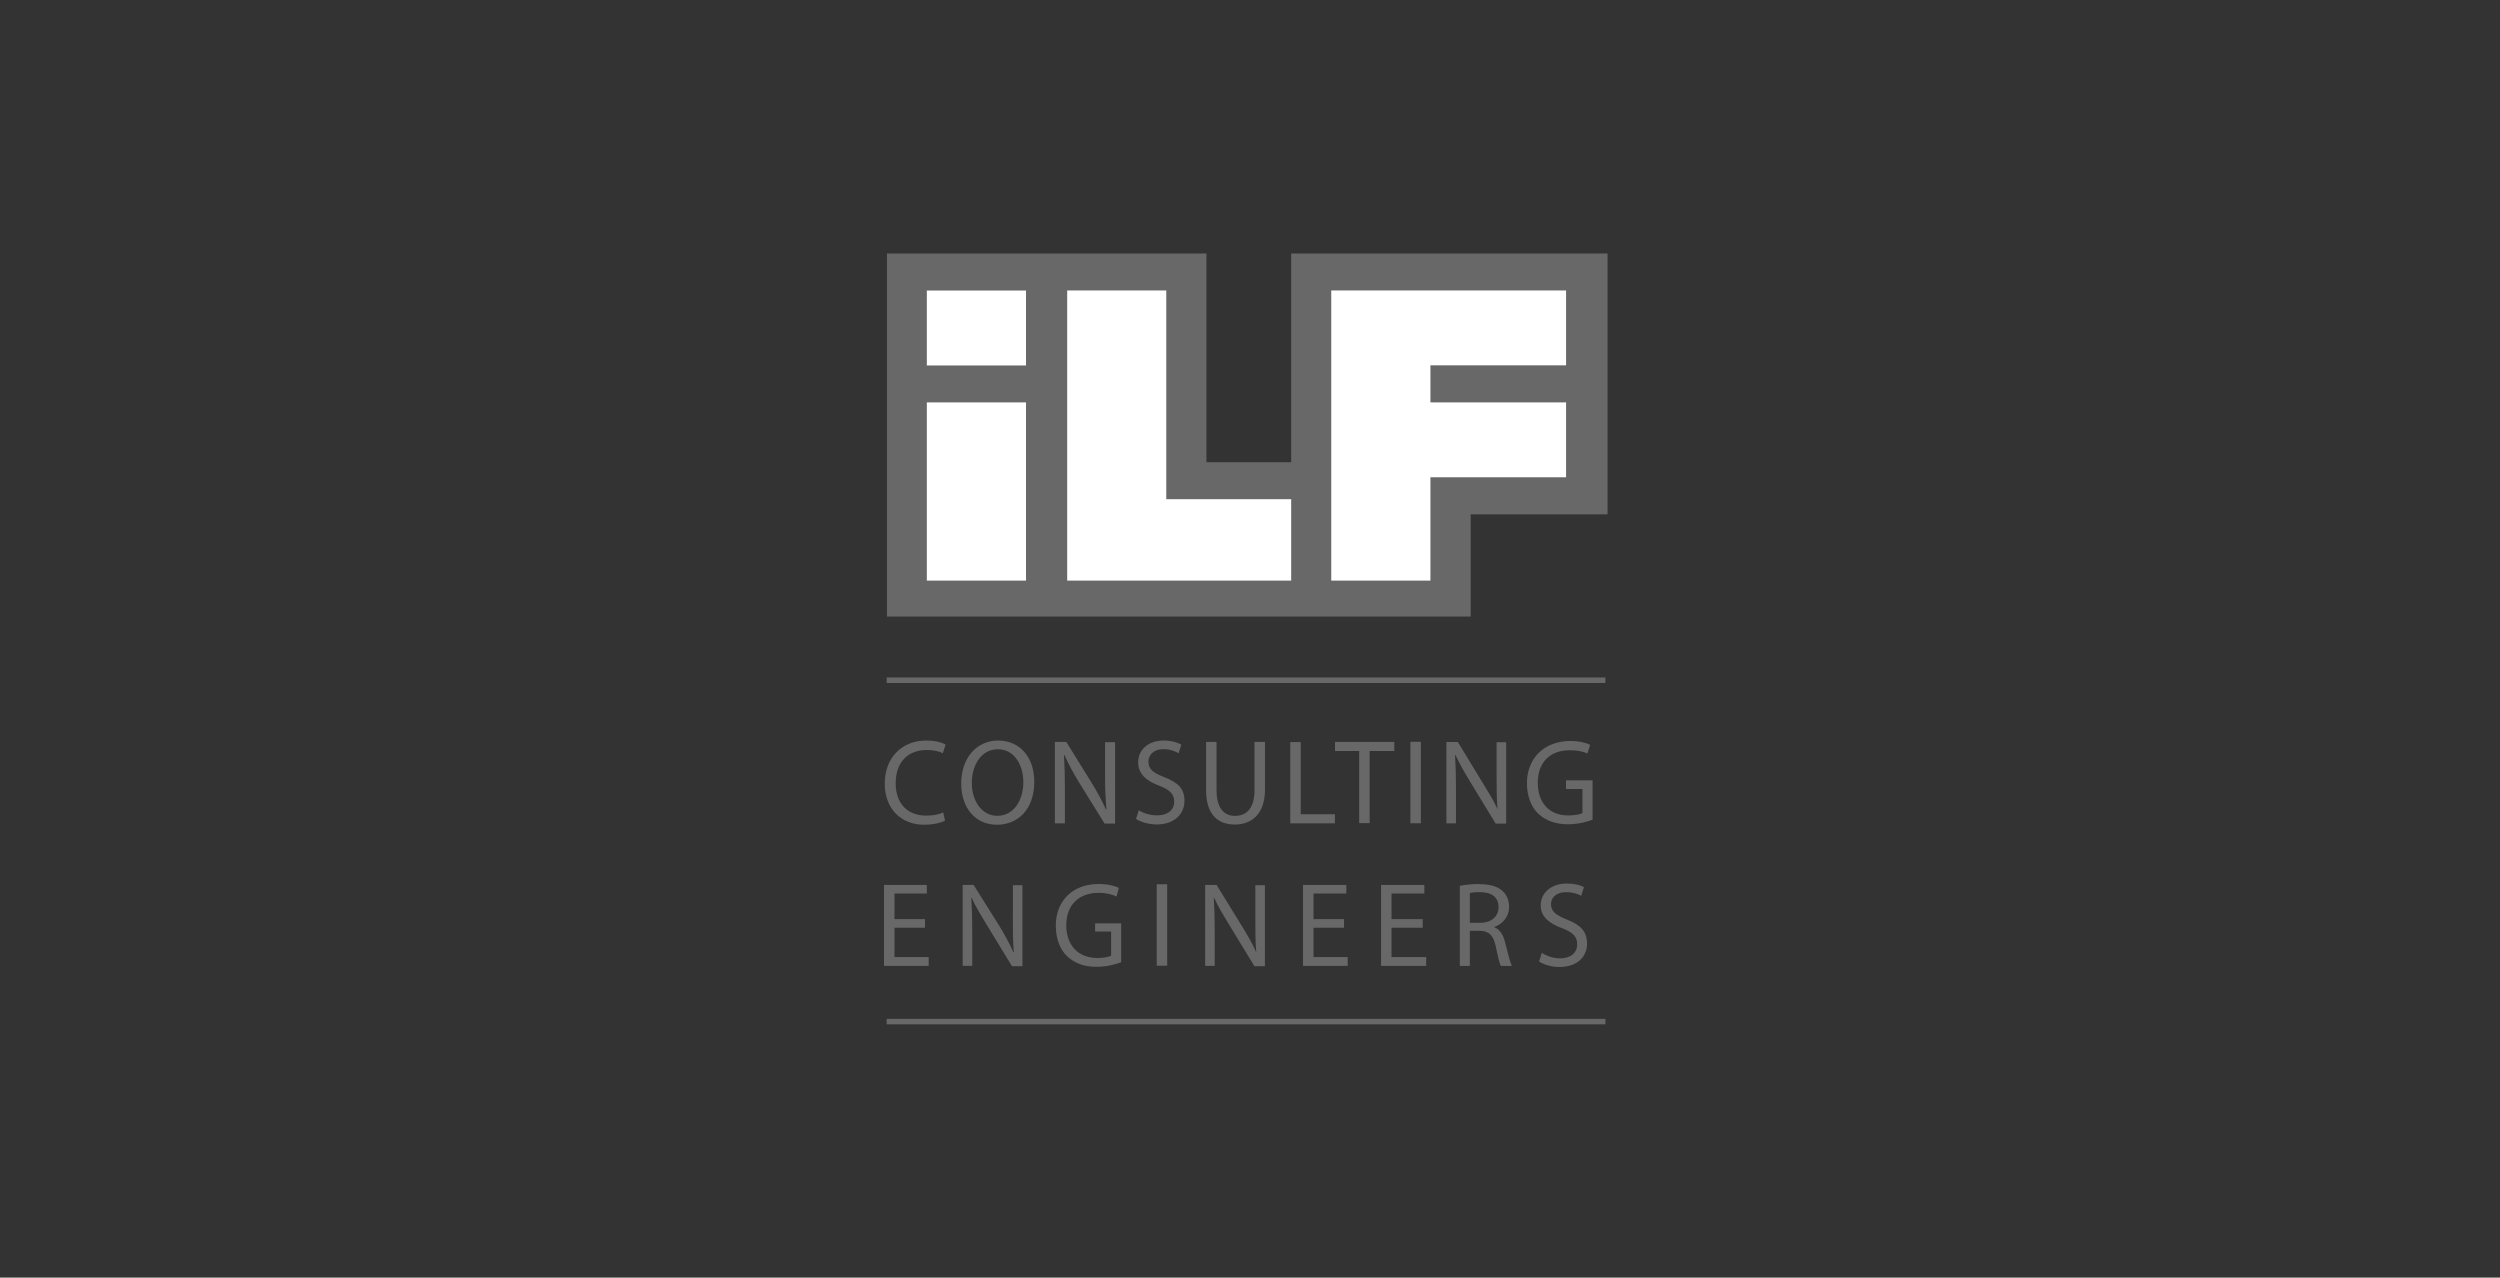<?xml version="1.0" encoding="UTF-8"?>
<svg id="Layer_1" data-name="Layer 1" xmlns="http://www.w3.org/2000/svg" xmlns:xlink="http://www.w3.org/1999/xlink" viewBox="0 0 272 139">
  <rect x="0" y="0" width="272" height="139" fill="#333333" stroke="none"/>
  <defs>
    <style>
      .cls-1 {
        fill: none;
      }

      .cls-1, .cls-2, .cls-3 {
        stroke-width: 0px;
      }

      .cls-2 {
        fill: #686868;
      }

      .cls-4 {
        clip-path: url(#clippath);
      }

      .cls-3 {
        fill: #fff;
      }
    </style>
    <clipPath id="clippath">
      <rect class="cls-1" x="-.46" y=".01" width="272" height="139"/>
    </clipPath>
  </defs>
  <g class="cls-4">
    <g>
      <path class="cls-2" d="M96.47,74.31h78.2v-.6h-78.2v.6ZM100.79,80.57c-2.7,0-4.53,1.9-4.53,4.68s1.81,4.48,4.28,4.48c1.06,0,1.88-.23,2.28-.45l-.2-.89c-.45.22-1.14.35-1.83.35-2.11,0-3.34-1.36-3.34-3.52,0-2.31,1.34-3.62,3.39-3.62.72,0,1.33.13,1.74.35l.3-.94c-.3-.18-1.02-.44-2.1-.44M108.61,80.57c-2.33,0-4.03,1.86-4.03,4.68,0,2.67,1.56,4.48,3.87,4.48h.05c2.21,0,4.03-1.64,4.03-4.68,0-2.62-1.54-4.48-3.93-4.48ZM126.61,80.57c-1.69,0-2.78,1.01-2.78,2.38,0,1.22.87,2.01,2.28,2.53,1.17.44,1.64.92,1.64,1.74,0,.91-.69,1.49-1.85,1.49-.77,0-1.48-.22-2-.55l-.3.94c.47.32,1.39.6,2.23.6,2.05,0,3.04-1.22,3.04-2.58s-.75-2-2.23-2.58c-1.21-.47-1.69-.87-1.69-1.69,0-.6.45-1.34,1.64-1.34.79,0,1.38.29,1.64.45l.3-.94c-.37-.22-1.06-.45-1.93-.45M170.86,80.62c-2.92,0-4.73,1.95-4.73,4.58,0,1.38.44,2.55,1.19,3.29.86.82,1.96,1.19,3.27,1.19,1.17,0,2.18-.3,2.68-.5v-4.28h-2.89v.94h1.79v2.63c-.27.13-.81.25-1.54.25-2.05,0-3.32-1.34-3.32-3.57s1.36-3.52,3.47-3.52c.87,0,1.48.13,1.93.35l.3-.94c-.37-.2-1.16-.42-2.16-.42M114.77,80.72v8.86h1.09v-3.77c0-1.48-.03-2.52-.1-3.62l.05-.05c.42.96.99,2,1.59,2.99l2.78,4.48h1.14v-8.86h-1.09v3.72c0,1.36.05,2.4.15,3.57l-.05.05c-.4-.92-.91-1.85-1.54-2.89l-2.78-4.48h-1.24ZM131.22,80.72v5.22c0,2.75,1.34,3.77,3.14,3.77s3.27-1.12,3.27-3.82v-5.17h-1.14v5.27c0,1.93-.86,2.78-2.13,2.78-1.16,0-2-.82-2-2.78v-5.27h-1.14ZM140.38,80.72v8.86h4.86v-.99h-3.72v-7.85h-1.14v-.02ZM145.25,80.72v.99h2.63v7.85h1.14v-7.85h2.68v-.99h-6.46ZM153.45,89.57h1.14v-8.86h-1.14v8.86ZM157.37,80.72v8.86h1.04v-3.77c0-1.48-.03-2.52-.1-3.62l.05-.05c.42.96,1.04,2,1.64,2.99l2.73,4.48h1.14v-8.86h-1.04v3.72c0,1.36,0,2.4.1,3.57-.4-.91-.97-1.81-1.59-2.83l-2.73-4.48h-1.24ZM108.56,81.52c1.88,0,2.78,1.83,2.78,3.57,0,2-1.06,3.67-2.83,3.67s-2.78-1.73-2.78-3.57.96-3.67,2.83-3.67M170.46,96.13c-1.69,0-2.83,1.01-2.83,2.38,0,1.22.92,1.96,2.33,2.48,1.17.44,1.64.92,1.64,1.74,0,.91-.69,1.54-1.85,1.54-.77,0-1.49-.27-2-.6l-.3.94c.47.32,1.34.6,2.18.6,2.05,0,3.04-1.17,3.04-2.53s-.72-2.05-2.18-2.63c-1.19-.47-1.74-.87-1.74-1.69,0-.6.45-1.29,1.64-1.29.79,0,1.38.23,1.64.4l.3-.94c-.37-.23-1.01-.4-1.88-.4M119.55,96.18c-2.92,0-4.68,1.9-4.68,4.53,0,1.38.44,2.55,1.19,3.29.86.82,1.91,1.19,3.24,1.19,1.17,0,2.18-.3,2.68-.5v-4.23h-2.83v.89h1.74v2.63c-.25.13-.75.25-1.49.25-2.05,0-3.39-1.34-3.39-3.57s1.41-3.52,3.52-3.52c.87,0,1.48.18,1.95.4l.25-.94c-.37-.2-1.17-.42-2.18-.42M160.96,96.18c-.75,0-1.58.08-2.13.2v8.71h1.09v-3.82h1.09c1.02.03,1.48.52,1.74,1.74.23,1.11.4,1.85.55,2.08h1.19c-.17-.34-.4-1.21-.7-2.43-.22-.92-.59-1.56-1.24-1.79.91-.32,1.64-1.09,1.64-2.23,0-.69-.27-1.31-.7-1.69-.54-.5-1.34-.75-2.53-.75M125.85,105.07h1.14v-8.86h-1.14v8.86ZM96.18,96.28v8.81h4.86v-.96h-3.72v-3.19h3.32v-.94h-3.32v-2.78h3.52v-.94h-4.66ZM104.74,96.28v8.81h1.04v-3.77c0-1.46-.03-2.52-.1-3.62h.05c.42.96,1.04,1.95,1.64,2.94l2.73,4.48h1.14v-8.81h-1.04v3.67c0,1.36,0,2.45.1,3.62h-.05c-.4-.92-.91-1.85-1.54-2.89l-2.78-4.43h-1.19ZM131.12,96.28v8.81h1.04v-3.77c0-1.46-.03-2.52-.1-3.62h.05c.42.96,1.04,1.95,1.64,2.94l2.73,4.48h1.14v-8.81h-1.04v3.67c0,1.36,0,2.45.1,3.62-.4-.92-.96-1.85-1.59-2.89l-2.73-4.43h-1.24ZM141.77,96.28v8.81h4.86v-.96h-3.72v-3.19h3.32v-.94h-3.32v-2.78h3.57v-.94h-4.71ZM150.26,96.28v8.81h4.91v-.96h-3.77v-3.19h3.39v-.94h-3.39v-2.78h3.57v-.94h-4.71ZM161.06,97.07c1.19,0,1.98.5,1.98,1.64,0,1.01-.79,1.69-1.98,1.69h-1.14v-3.24c.18-.05.59-.1,1.14-.1M96.47,111.45h78.2v-.6h-78.2v.6Z"/>
      <polyline class="cls-2" points="160.01 67.08 160.01 55.96 174.9 55.96 174.9 27.58 140.48 27.58 140.48 50.29 131.26 50.29 131.26 27.58 96.5 27.58 96.5 67.08"/>
      <path class="cls-3" d="M100.84,39.76h10.79v-8.15h-10.79v8.15ZM116.11,31.6v31.57h24.37v-8.86h-13.59v-22.71h-10.79ZM144.84,31.6v31.57h10.79v-11.24h14.76v-8.15h-14.76v-4.03h14.76v-8.15h-25.55ZM100.84,63.17h10.79v-19.39h-10.79v19.39Z"/>
    </g>
  </g>
</svg>